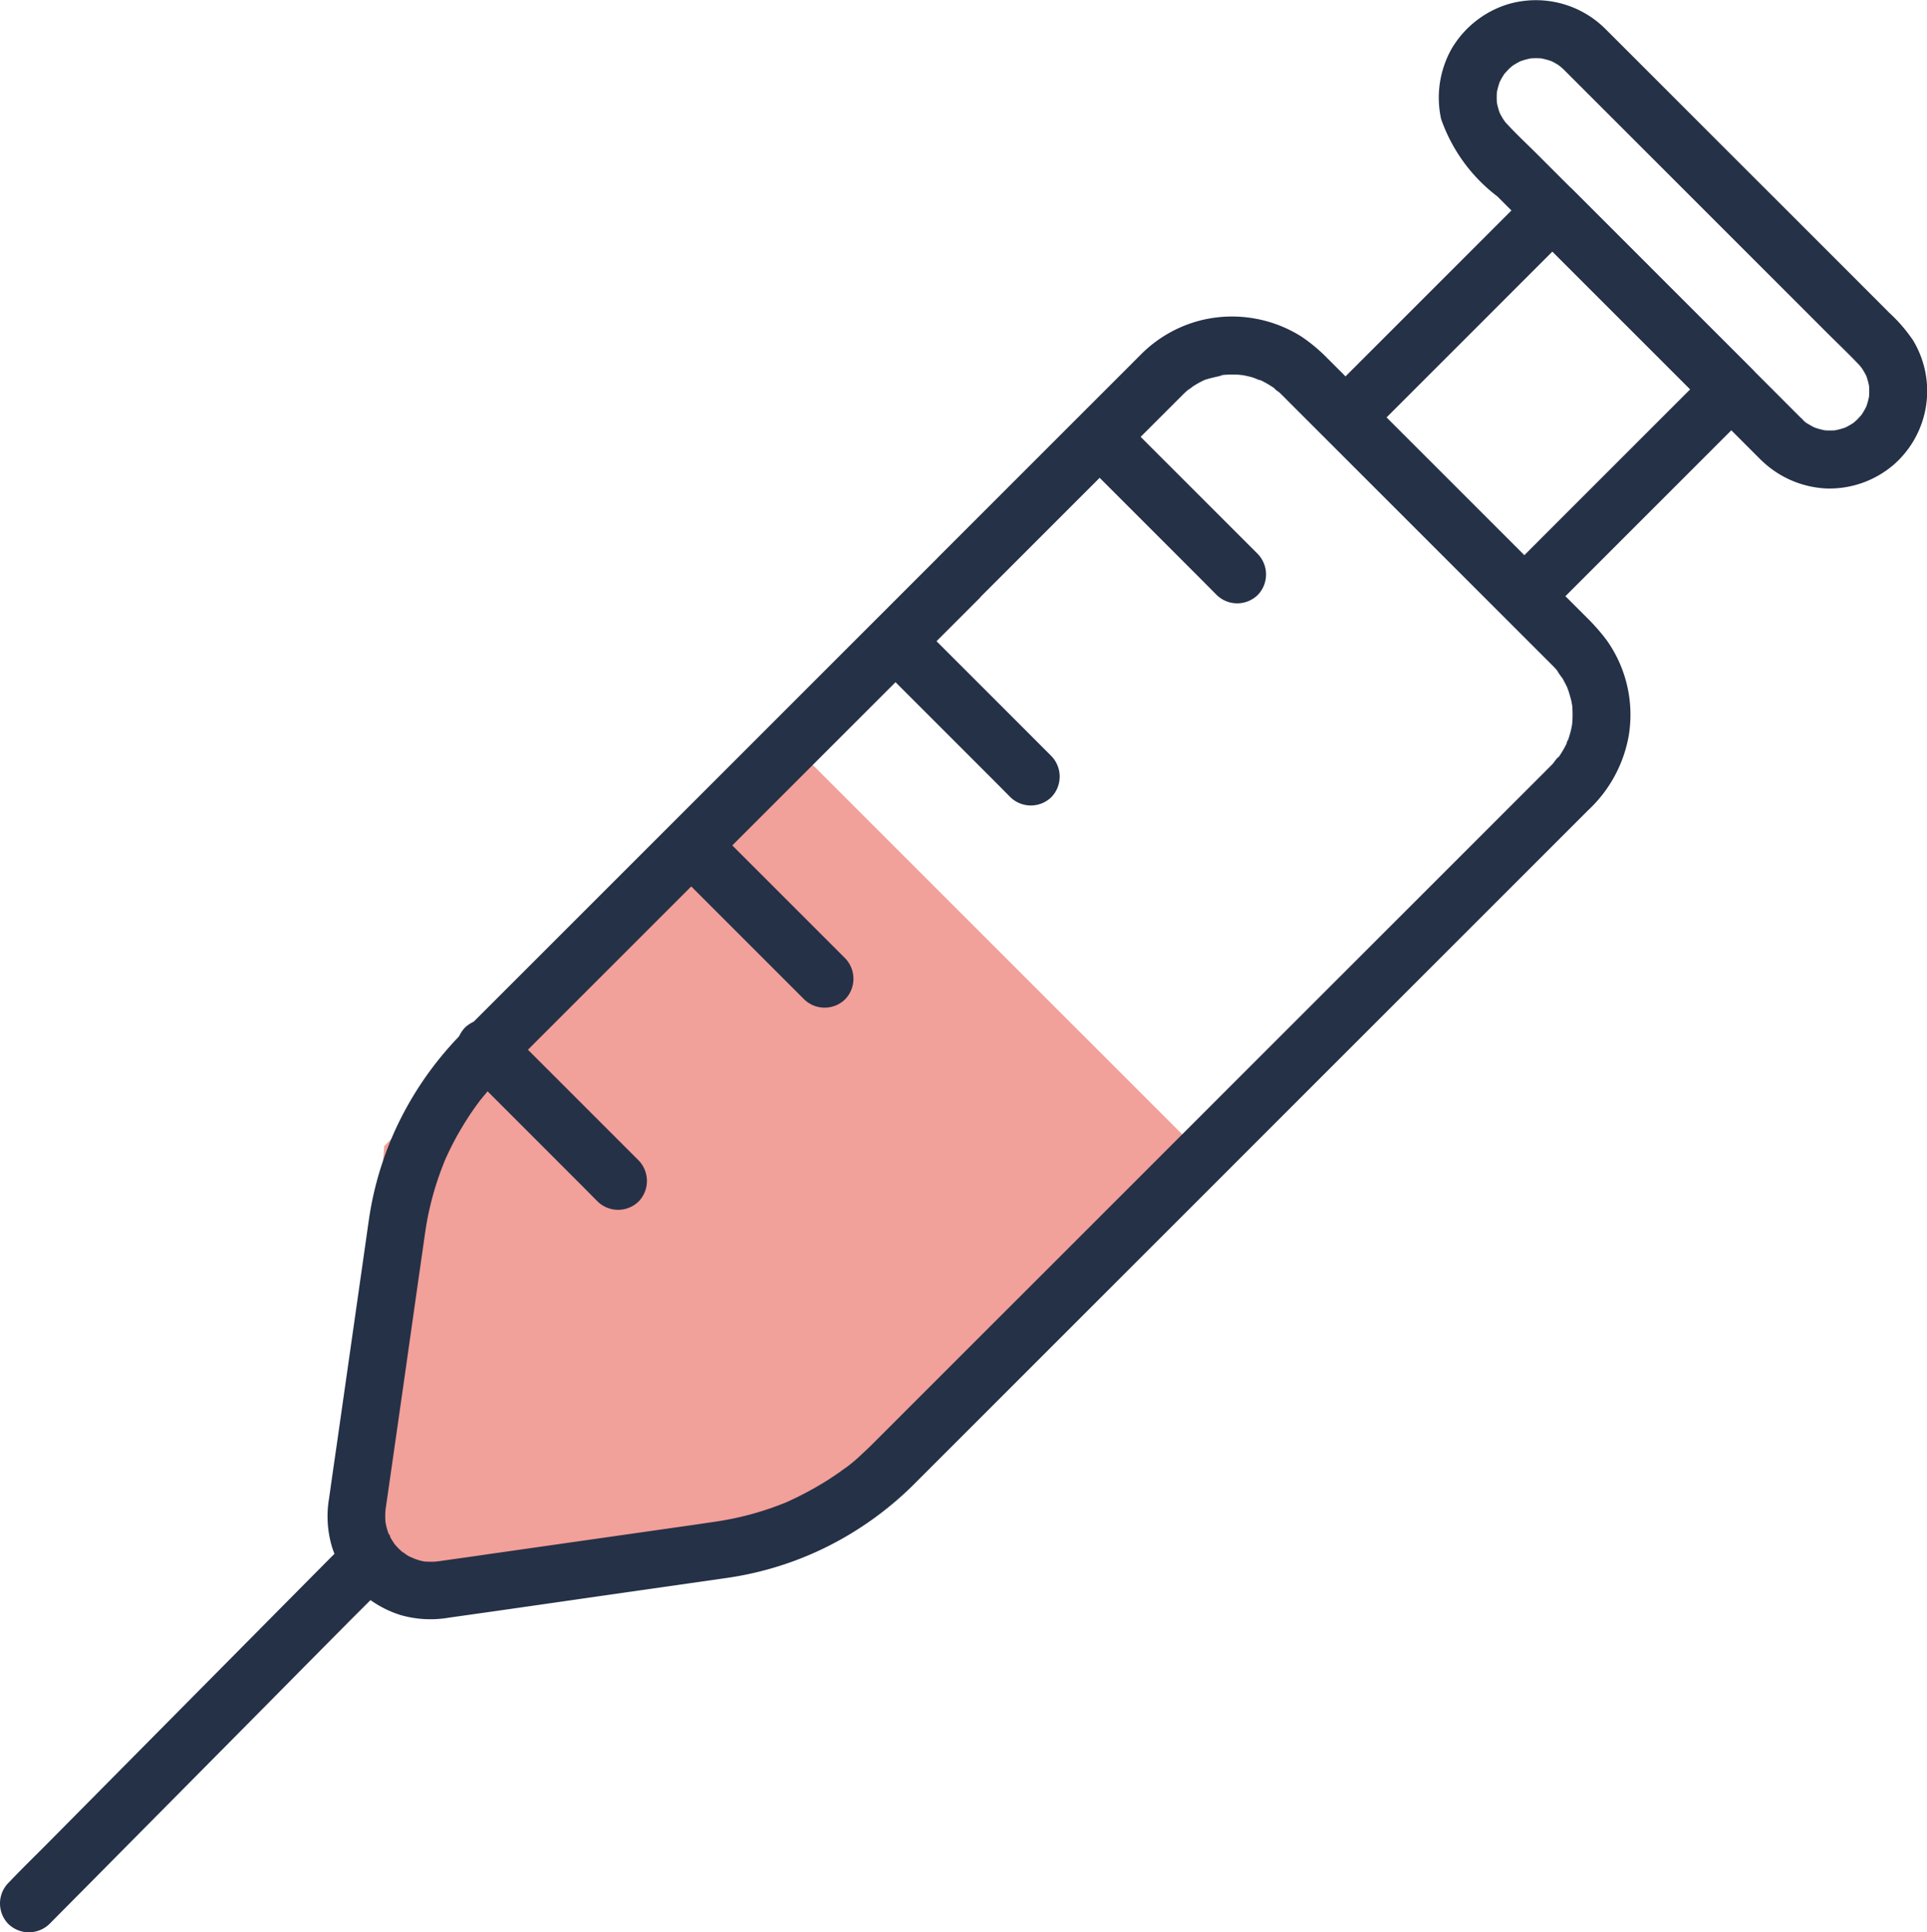 <svg xmlns="http://www.w3.org/2000/svg" width="69.794" height="70" viewBox="0 0 69.794 70">
  <g id="グループ_1286" data-name="グループ 1286" transform="translate(-7213.47 1450.866)">
    <path id="パス_9915" data-name="パス 9915" d="M7240.266-1398.446l-15.838,1.276,1.174-15.939,14.664-14.663,14.663,14.663Z" transform="translate(1.784 3.76)" fill="#f2a09a"/>
    <g id="グループ_1294" data-name="グループ 1294" transform="translate(7213.47 -1450.866)">
      <g id="グループ_1286-2" data-name="グループ 1286" transform="translate(11.867 11.465)">
        <path id="パス_9916" data-name="パス 9916" d="M7245.851-1432.236l-2.47,2.47-5.512,5.513q-2.9,2.9-5.8,5.8l-3.33,3.33a12.229,12.229,0,0,0-2.514,3.543,11.983,11.983,0,0,0-.986,3.258c-.032.214-.062.429-.092.643l-1.074,7.52q-.145,1-.287,2.006a3.875,3.875,0,0,0,.11,1.794,3.825,3.825,0,0,0,.961,1.552,3.845,3.845,0,0,0,1.528.9,3.918,3.918,0,0,0,1.74.091c2.048-.287,4.1-.585,6.144-.878l3.425-.489.6-.087a11.972,11.972,0,0,0,3.319-1.015,12.16,12.16,0,0,0,3.449-2.457l.874-.874q1.954-1.954,3.907-3.907l5.652-5.651q3.021-3.023,6.042-6.043l5.081-5.081,2.773-2.773a4.841,4.841,0,0,0,1.466-2.7,4.659,4.659,0,0,0-.8-3.455,7.235,7.235,0,0,0-.709-.809l-4.752-4.751q-2.322-2.322-4.644-4.643a5.936,5.936,0,0,0-.966-.806,4.715,4.715,0,0,0-3.487-.612,4.669,4.669,0,0,0-2.33,1.289c-.193.192-.386.387-.579.58q-2.726,2.724-5.448,5.448l-1.3,1.3a1.063,1.063,0,0,0,0,1.487,1.069,1.069,0,0,0,1.486,0l4.224-4.224q1.271-1.271,2.543-2.542l.561-.561.033-.033c.062-.061.124-.121.19-.177l.047-.041c.087-.07.066-.055-.062.046a1.421,1.421,0,0,0,.206-.144c.087-.056.176-.109.267-.157.054-.029.11-.054.166-.082.2-.1-.236.084-.026.01.251-.088.508-.125.761-.2-.277.082-.141.018-.04.009.06,0,.119-.008.181-.01.119,0,.24,0,.361.006a1.3,1.3,0,0,0,.179.016c-.016,0-.271-.047-.1-.012.139.027.276.054.412.094.113.034.229.1.345.121-.254-.054-.121-.053-.026-.007.055.027.109.056.164.086.108.061.215.127.317.2l.05.036q.133.1-.062-.049c.024.055.147.125.193.167.121.114.237.234.354.352l1.919,1.919,5.689,5.689,1.743,1.743c.047.046.092.091.138.138.021.02.041.04.061.061.045.047.089.094.132.143l.041.048c.07.087.055.066-.046-.063a2.412,2.412,0,0,0,.21.312c.063.107.116.217.173.327.1.2-.084-.235-.011-.026.021.057.043.114.063.172.037.115.069.232.1.35.012.06.021.118.033.178.038.186-.024-.275,0,.02a3.832,3.832,0,0,1-.006.661c-.019.224.05-.26.006-.04-.012.059-.021.118-.033.178a3.681,3.681,0,0,1-.116.408,1.65,1.65,0,0,0-.065.171c.055-.254.052-.121.007-.027-.055.111-.114.219-.18.324-.032.053-.068.105-.1.157l-.035.05.047-.062c-.085.039-.185.213-.256.287l-.033.032c-.079.08-.157.157-.235.237l-1.119,1.118-4.2,4.2-5.692,5.692q-2.969,2.97-5.939,5.941l-4.851,4.849-2.444,2.445c-.148.148-.3.3-.454.437a5.829,5.829,0,0,1-.655.553c.236-.159.031-.027-.015.007l-.173.125c-.126.089-.255.176-.384.259a11.942,11.942,0,0,1-1.53.825c-.226.1.222-.087-.01.006l-.2.078c-.134.052-.267.1-.4.146-.27.093-.544.175-.819.246a11.068,11.068,0,0,1-1.209.24l-.678.1-7.475,1.067c-.669.1-1.338.188-2,.287.443-.067.14-.019.03-.013s-.239,0-.36-.006c-.219-.008.26.053.046.008-.057-.012-.113-.021-.171-.035-.132-.032-.253-.087-.382-.123.313.089.037.009-.057-.043s-.186-.131-.283-.185c.239.131.112.089.037.022q-.063-.056-.123-.116t-.114-.123c-.187-.21.087.143-.013-.007-.062-.095-.125-.189-.179-.288a1.167,1.167,0,0,0-.076-.152c.144.191.062.155.021.04a2.562,2.562,0,0,1-.09-.3c-.01-.047-.019-.095-.027-.143-.039-.183.021.28,0-.013a3,3,0,0,1,0-.363c.012-.138.034-.245-.017.091l.01-.066q.472-3.271.936-6.541.224-1.582.451-3.162c.039-.277.076-.553.126-.828a11,11,0,0,1,.463-1.72c.048-.135.1-.267.151-.4.025-.063.141-.255,0-.01.022-.04.039-.088.058-.13.127-.28.264-.557.412-.825.139-.248.286-.492.442-.729.078-.12.159-.237.242-.353.041-.057.085-.115.127-.172.145-.2-.146.181.009-.013a11.824,11.824,0,0,1,.859-.967l.213-.213,1.321-1.322,5-5,5.9-5.9,4.193-4.193.611-.612a1.065,1.065,0,0,0,0-1.487A1.069,1.069,0,0,0,7245.851-1432.236Z" transform="translate(-7223.732 1440.953)" fill="#253147"/>
      </g>
      <g id="グループ_1287" data-name="グループ 1287" transform="translate(47.748 6.583)">
        <path id="パス_9917" data-name="パス 9917" d="M7256.267-1436.025l2.522-2.523,3.99-3.991.922-.921h-1.487l2.189,2.19q1.745,1.744,3.487,3.488l.8.8v-1.487l-2.521,2.521-3.991,3.992-.921.921a1.063,1.063,0,0,0,0,1.487,1.071,1.071,0,0,0,1.487,0l2.521-2.522,3.991-3.991.922-.921a1.068,1.068,0,0,0,0-1.487l-2.19-2.19q-1.742-1.743-3.487-3.488l-.8-.8a1.068,1.068,0,0,0-1.487,0l-2.521,2.521-3.991,3.992-.921.921a1.063,1.063,0,0,0,0,1.487,1.07,1.07,0,0,0,1.486,0Z" transform="translate(-7254.478 1445.247)" fill="#253147"/>
      </g>
      <g id="グループ_1288" data-name="グループ 1288" transform="translate(52.115)">
        <path id="パス_9918" data-name="パス 9918" d="M7271.353-1435.69l-1.109-1.11-2.656-2.656-3.152-3.153-2.641-2.64c-.382-.383-.783-.754-1.149-1.153-.07-.076-.163-.251,0,.016-.035-.056-.078-.108-.113-.165a2.6,2.6,0,0,1-.183-.349l.105.251a2.658,2.658,0,0,1-.176-.654l.037.279a2.782,2.782,0,0,1,0-.625l-.037.28a2.681,2.681,0,0,1,.176-.655l-.105.252a2.606,2.606,0,0,1,.209-.392c.022-.035.048-.068.071-.1.063-.093-.181.214-.055.074.047-.052.092-.1.14-.151s.1-.094.152-.139c.105-.095-.085.056-.094.069a.486.486,0,0,1,.1-.073,2.694,2.694,0,0,1,.413-.224l-.251.107a2.636,2.636,0,0,1,.654-.176l-.279.037a2.654,2.654,0,0,1,.624,0l-.28-.037a2.632,2.632,0,0,1,.655.176l-.252-.107a2.6,2.6,0,0,1,.351.183c.057.035.109.079.165.114-.283-.176-.057-.041.021.034l.055.054c.052.052.1.1.153.153l.725.725,2.609,2.609,3.234,3.234,2.755,2.756c.4.4.81.786,1.2,1.2.028.029.19.23.066.068s.027.044.049.077a2.758,2.758,0,0,1,.2.371l-.106-.251a2.7,2.7,0,0,1,.177.654l-.039-.28a2.682,2.682,0,0,1,0,.626l.039-.28a2.618,2.618,0,0,1-.177.654l.106-.251a2.6,2.6,0,0,1-.21.391c-.021.035-.048.069-.071.1-.062.094.182-.214.055-.073-.047.05-.091.1-.139.151s-.1.094-.152.139c-.105.095.084-.057.094-.069a.468.468,0,0,1-.1.073,2.619,2.619,0,0,1-.413.223l.252-.105a2.642,2.642,0,0,1-.654.176l.279-.037a2.663,2.663,0,0,1-.625,0l.279.037a2.623,2.623,0,0,1-.653-.176l.251.105a2.616,2.616,0,0,1-.393-.209l-.081-.057c-.119-.08.078.068.091.073-.062-.021-.144-.125-.19-.172a1.064,1.064,0,0,0-1.486,0,1.068,1.068,0,0,0,0,1.487,3.617,3.617,0,0,0,2.375,1.031,3.569,3.569,0,0,0,2.425-.859,3.546,3.546,0,0,0,.7-4.514,5.6,5.6,0,0,0-.844-.979l-1.087-1.089-3.516-3.516q-1.859-1.856-3.713-3.713-.981-.981-1.962-1.961a3.565,3.565,0,0,0-3.586-.9,3.6,3.6,0,0,0-2,1.6,3.615,3.615,0,0,0-.382,2.545,6,6,0,0,0,2.039,2.806l3.36,3.361,3.784,3.783q1.143,1.142,2.286,2.286l.112.112a1.063,1.063,0,0,0,1.486,0A1.071,1.071,0,0,0,7271.353-1435.69Z" transform="translate(-7258.204 1450.866)" fill="#253147"/>
      </g>
      <g id="グループ_1289" data-name="グループ 1289" transform="translate(38.963 14.956)">
        <path id="パス_9919" data-name="パス 9919" d="M7247.184-1436.251l1.622,1.621,2.586,2.587.595.6a1.065,1.065,0,0,0,1.487,0,1.069,1.069,0,0,0,0-1.487l-1.623-1.623-2.586-2.587-.595-.594a1.062,1.062,0,0,0-1.486,0,1.069,1.069,0,0,0,0,1.487Z" transform="translate(-7246.883 1438.041)" fill="#253147"/>
      </g>
      <g id="グループ_1290" data-name="グループ 1290" transform="translate(31.489 22.278)">
        <path id="パス_9920" data-name="パス 9920" d="M7240.773-1429.971l1.622,1.622,2.587,2.587.595.6a1.065,1.065,0,0,0,1.487,0,1.07,1.07,0,0,0,0-1.487l-1.622-1.623-2.587-2.587-.595-.594a1.063,1.063,0,0,0-1.487,0,1.07,1.07,0,0,0,0,1.487Z" transform="translate(-7240.473 1431.761)" fill="#253147"/>
      </g>
      <g id="グループ_1291" data-name="グループ 1291" transform="translate(24.015 29.602)">
        <path id="パス_9921" data-name="パス 9921" d="M7234.364-1423.692l1.622,1.623,2.587,2.587.6.6a1.063,1.063,0,0,0,1.486,0,1.07,1.07,0,0,0,0-1.487l-1.622-1.623-2.587-2.587-.595-.594a1.063,1.063,0,0,0-1.487,0,1.07,1.07,0,0,0,0,1.486Z" transform="translate(-7234.064 1425.481)" fill="#253147"/>
      </g>
      <g id="グループ_1292" data-name="グループ 1292" transform="translate(16.54 36.925)">
        <path id="パス_9922" data-name="パス 9922" d="M7227.954-1417.412l1.623,1.623,2.586,2.587.595.6a1.065,1.065,0,0,0,1.487,0,1.071,1.071,0,0,0,0-1.487l-1.623-1.623-2.586-2.587-.595-.6a1.065,1.065,0,0,0-1.487,0,1.071,1.071,0,0,0,0,1.487Z" transform="translate(-7227.654 1419.202)" fill="#253147"/>
      </g>
      <g id="グループ_1293" data-name="グループ 1293" transform="translate(0 55.574)">
        <path id="パス_9923" data-name="パス 9923" d="M7225.993-1402.878l-1.22,1.23-2.915,2.943-3.537,3.571-3.047,3.077c-.493.5-1,.988-1.48,1.495l-.021.021a1.064,1.064,0,0,0,0,1.487,1.069,1.069,0,0,0,1.487,0l1.22-1.23,2.915-2.943,3.537-3.571q1.522-1.54,3.046-3.077c.493-.5,1-.988,1.481-1.5l.021-.022a1.062,1.062,0,0,0,0-1.486,1.068,1.068,0,0,0-1.486,0Z" transform="translate(-7213.47 1403.179)" fill="#253147"/>
      </g>
    </g>
  </g>
</svg>
